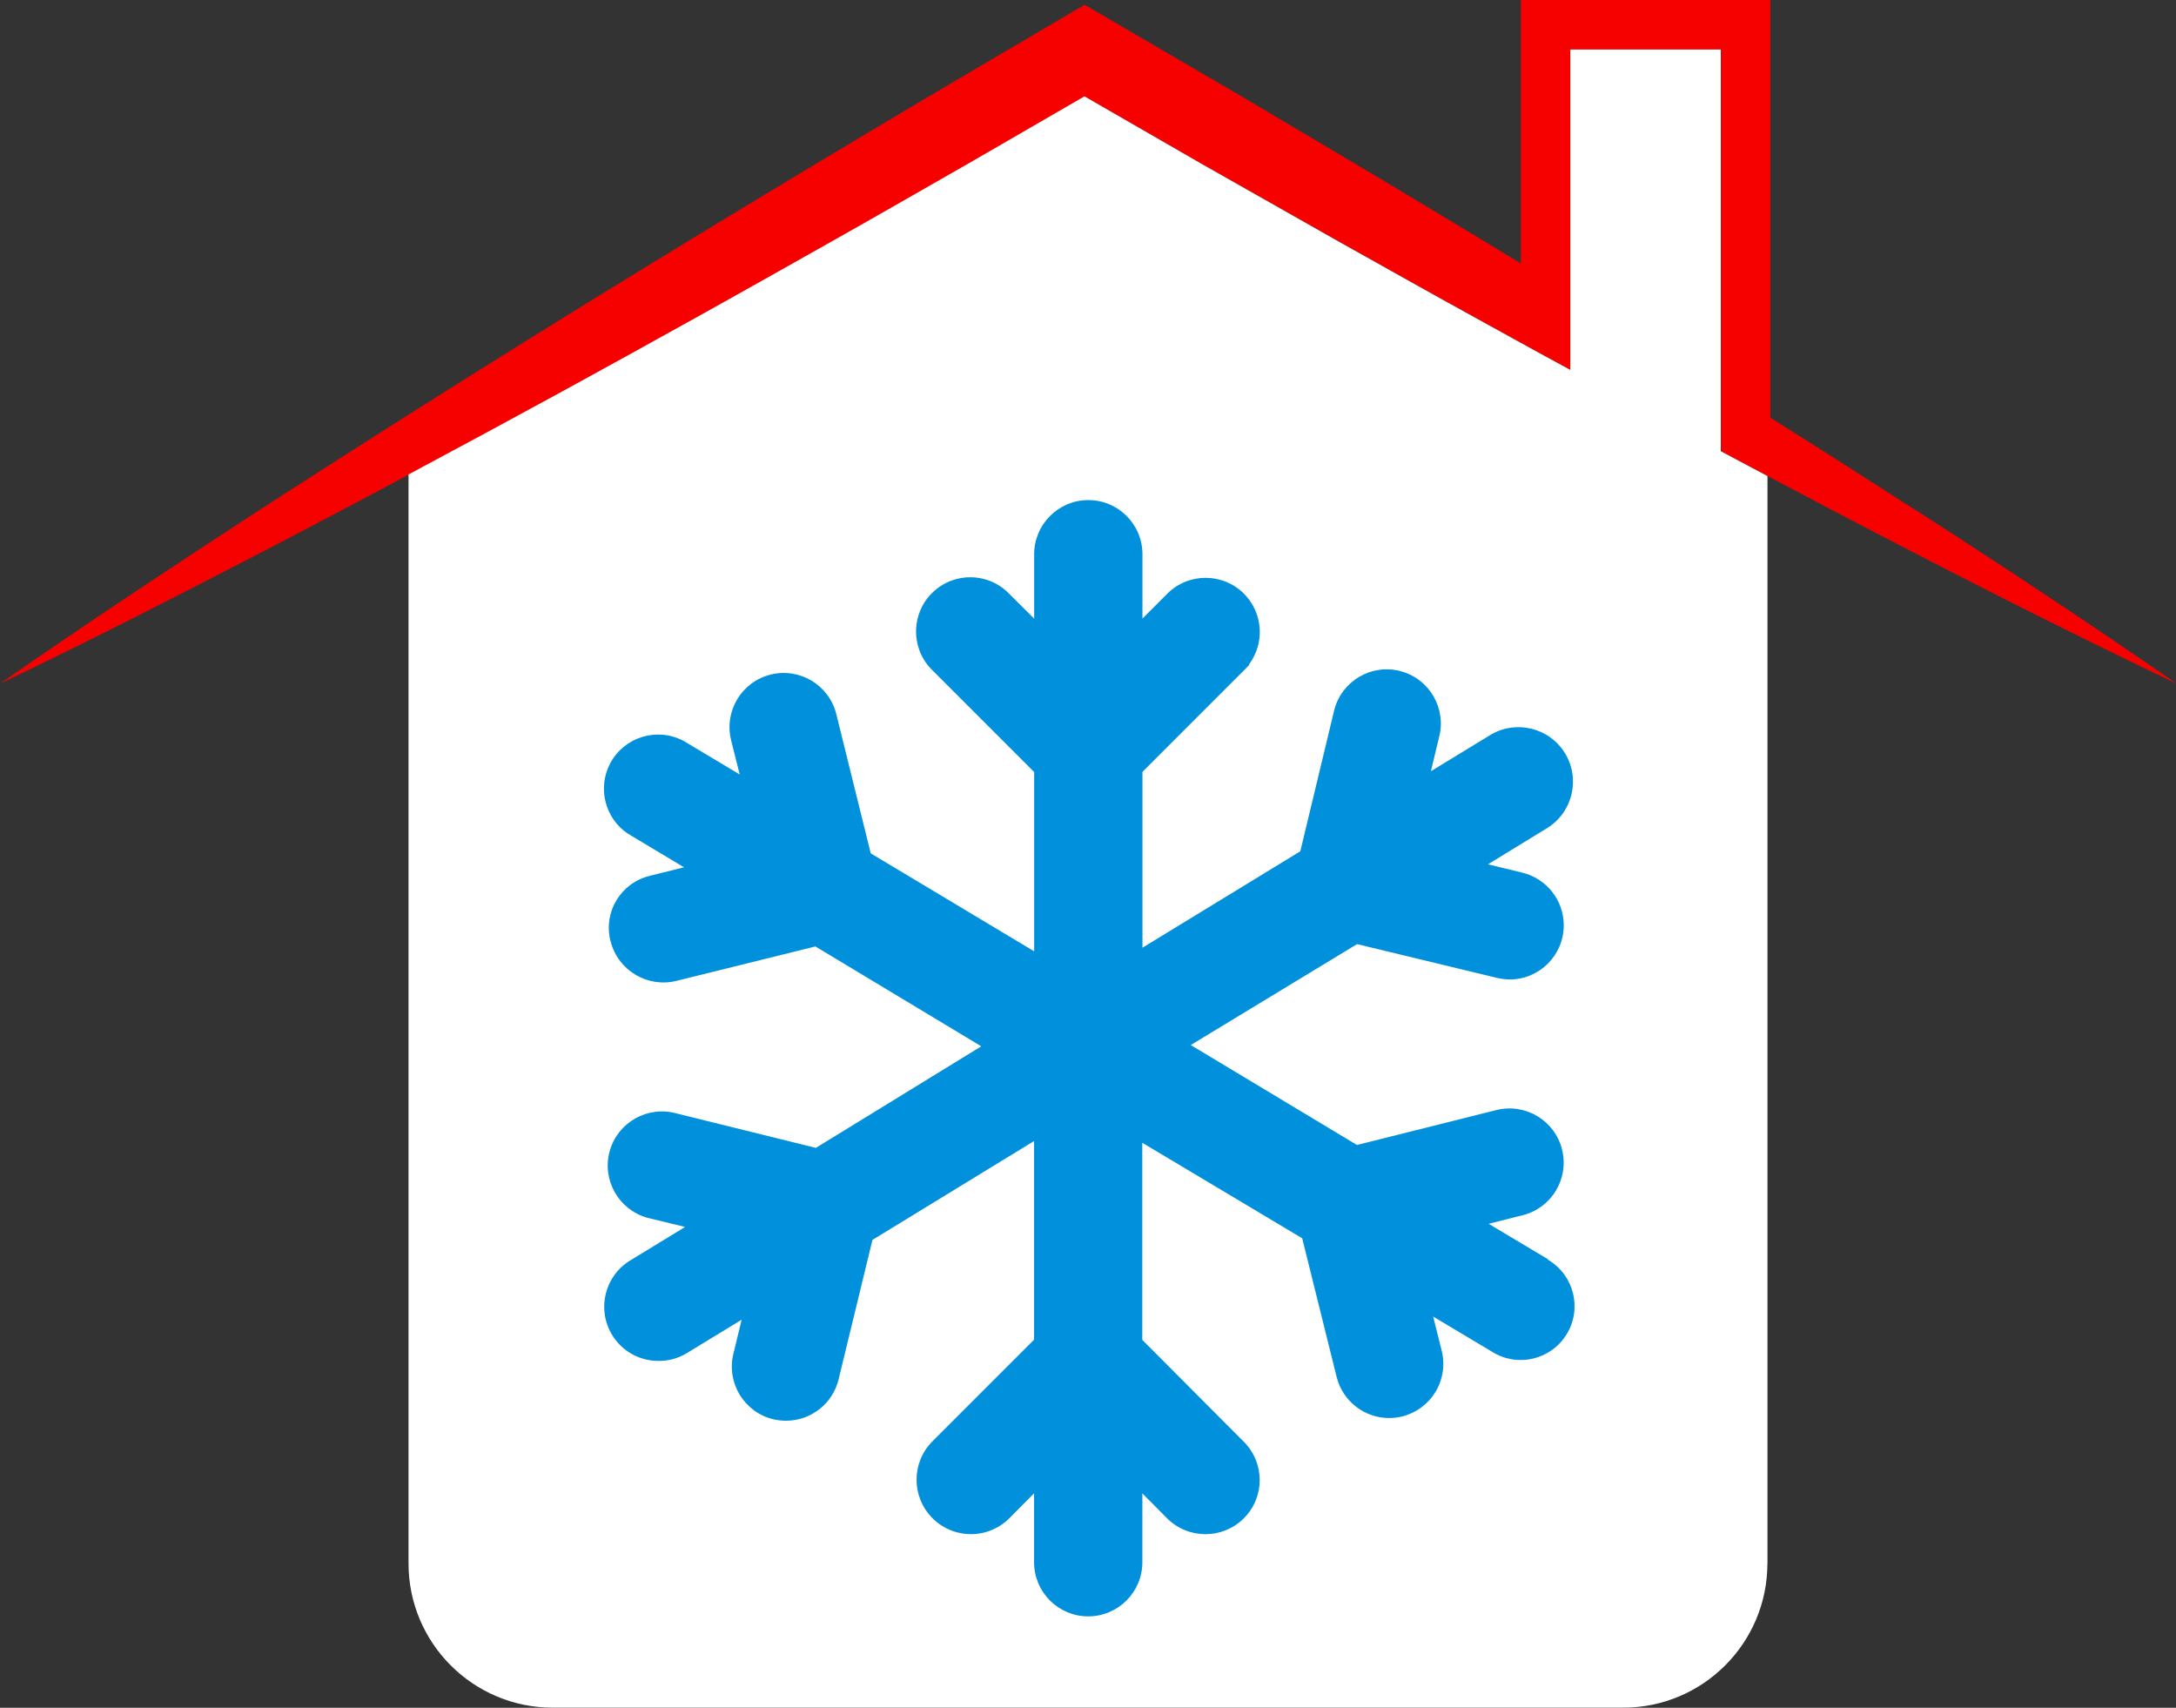 <?xml version="1.0" encoding="UTF-8"?>
<svg xmlns="http://www.w3.org/2000/svg" id="Layer_1" data-name="Layer 1" viewBox="0 0 241.93 189.84">
  <rect x="0" y="0" width="241.93" height="189.84" fill="#333333" stroke="none"/>
  <defs>
    <style>
      .cls-1 {
        fill: #fff;
      }

      .cls-2 {
        fill: #0190db;
      }

      .cls-3 {
        fill: #f70100;
      }
    </style>
  </defs>
  <g id="Group_491" data-name="Group 491">
    <path id="Path_250" data-name="Path 250" class="cls-3" d="M212.68,56.52c-5.27-3.39-10.55-6.76-15.86-10.09V0h-27.73v29.29l-1.05-.64c-4.99-3.05-10.01-6.03-15.02-9.05l-15.08-8.94-15.14-8.84-2.22-1.29-2.21,1.3-15.04,8.85c-4.99,2.99-10.01,5.94-14.98,8.95s-9.97,6-14.92,9.05l-7.44,4.56-7.42,4.6c-9.88,6.15-19.71,12.39-29.49,18.7-4.88,3.17-9.75,6.37-14.6,9.6-4.85,3.23-9.67,6.51-14.46,9.85,5.26-2.52,10.49-5.1,15.69-7.74,5.2-2.64,10.38-5.3,15.54-7.99,10.32-5.39,20.59-10.88,30.8-16.47l7.65-4.2,7.63-4.23c5.09-2.81,10.15-5.68,15.22-8.54s10.11-5.76,15.16-8.64l12.89-7.46,12.98,7.48,15.26,8.64c5.11,2.85,10.19,5.73,15.32,8.54l4.95,2.73,2.73,1.5,2.78,1.51V5.5h16.73v44.66c1.83.98,3.67,1.96,5.5,2.93,4.55,2.41,9.11,4.81,13.68,7.18,5.2,2.69,10.4,5.36,15.64,7.98s10.49,5.21,15.79,7.73c-4.82-3.35-9.67-6.63-14.55-9.86-4.88-3.24-9.78-6.44-14.7-9.6"></path>
    <path id="Path_251" data-name="Path 251" class="cls-1" d="M196.51,173.81V52.92c-1.73-.92-3.46-1.84-5.19-2.76V5.5h-16.73v35.62l-2.78-1.51-2.73-1.5-4.95-2.73c-5.12-2.81-10.21-5.69-15.32-8.54l-15.26-8.65-12.98-7.48-12.89,7.46c-5.06,2.88-10.09,5.79-15.16,8.64s-10.13,5.72-15.22,8.54l-7.63,4.23-7.65,4.2c-5.52,3.01-11.05,6-16.6,8.96v121.06c0,8.85,7.18,16.03,16.03,16.03h119.02c8.85,0,16.03-7.18,16.03-16.03h0"></path>
  </g>
  <g id="Group_494" data-name="Group 494">
    <path id="Path_252" data-name="Path 252" class="cls-2" d="M172.12,139.99l-6.61-3.95,3.78-.95c3.23-.81,5.19-4.08,4.38-7.31s-4.08-5.19-7.31-4.38l-15.49,3.88-18.48-11.11,18.49-11.22,15.49,3.74c.48.12.97.18,1.47.19,3.33,0,6.02-2.7,6.02-6.02,0-2.79-1.92-5.21-4.63-5.86l-3.8-.92,6.57-4.02c2.85-1.75,3.74-5.49,1.99-8.34-1.75-2.85-5.49-3.74-8.34-1.99l-6.56,4,.9-3.75c.86-3.21-1.05-6.51-4.26-7.37-3.21-.86-6.51,1.05-7.37,4.26-.02.08-.04.16-.06.24l-3.73,15.52-17.55,10.72v-19.55l11.28-11.28.58-.59v-.09c1.78-2.4,1.53-5.73-.57-7.84-2.35-2.35-6.17-2.36-8.52-.01l-2.77,2.77v-7.15c0-3.33-2.7-6.02-6.02-6.02s-6.02,2.7-6.02,6.02v7.16l-2.74-2.73c-2.29-2.41-6.11-2.51-8.52-.21-2.41,2.29-2.51,6.11-.21,8.52.07.07.14.15.22.22l11.25,11.25v19.93l-18.17-10.89-3.83-15.49c-.81-3.23-4.08-5.19-7.31-4.38-3.23.81-5.19,4.08-4.38,7.31l.95,3.79-6.15-3.68-.09-.05c-2.94-1.56-6.58-.45-8.15,2.48-1.45,2.73-.6,6.12,1.97,7.84l6.23,3.73-3.78.94-.06.02c-3.18.78-5.13,3.99-4.35,7.17.01.05.02.09.04.14.83,3.2,4.08,5.14,7.29,4.36l15.47-3.83,18.44,11.1-18.39,11.29-15.5-3.83c-3.2-.89-6.52.98-7.42,4.18-.89,3.2.98,6.52,4.18,7.42.14.04.28.07.42.1l3.78.92-6.11,3.73c-2.84,1.73-3.73,5.44-2,8.28,1.08,1.78,3.01,2.87,5.09,2.88h0c1.12.03,2.23-.27,3.19-.85l6.12-3.73-.92,3.78c-.79,3.24,1.19,6.5,4.43,7.29.02,0,.04,0,.05.01.45.1.92.15,1.38.15,2.78,0,5.19-1.91,5.84-4.61l3.76-15.49,17.97-10.99v22.08l-11.28,11.28c-2.37,2.35-2.38,6.18-.03,8.55,1.13,1.14,2.66,1.78,4.27,1.79h.02c1.6,0,3.14-.63,4.27-1.77l2.75-2.77v7.66c0,3.33,2.7,6.02,6.02,6.02s6.02-2.7,6.02-6.02h0v-7.65l2.75,2.77c2.35,2.35,6.16,2.35,8.52.01,2.36-2.34,2.37-6.15.02-8.51,0,0,0,0-.01-.01l-11.29-11.33v-21.91l17.78,10.62,3.83,15.42c.67,2.68,3.08,4.56,5.84,4.56.49,0,.98-.06,1.46-.18,1.55-.39,2.88-1.38,3.7-2.74.82-1.37,1.07-3.01.68-4.56l-.95-3.8,6.63,3.96c2.82,1.72,6.5.82,8.22-2.01,1.72-2.82.82-6.5-2.01-8.22-.03-.02-.06-.04-.09-.05"></path>
  </g>
</svg>
